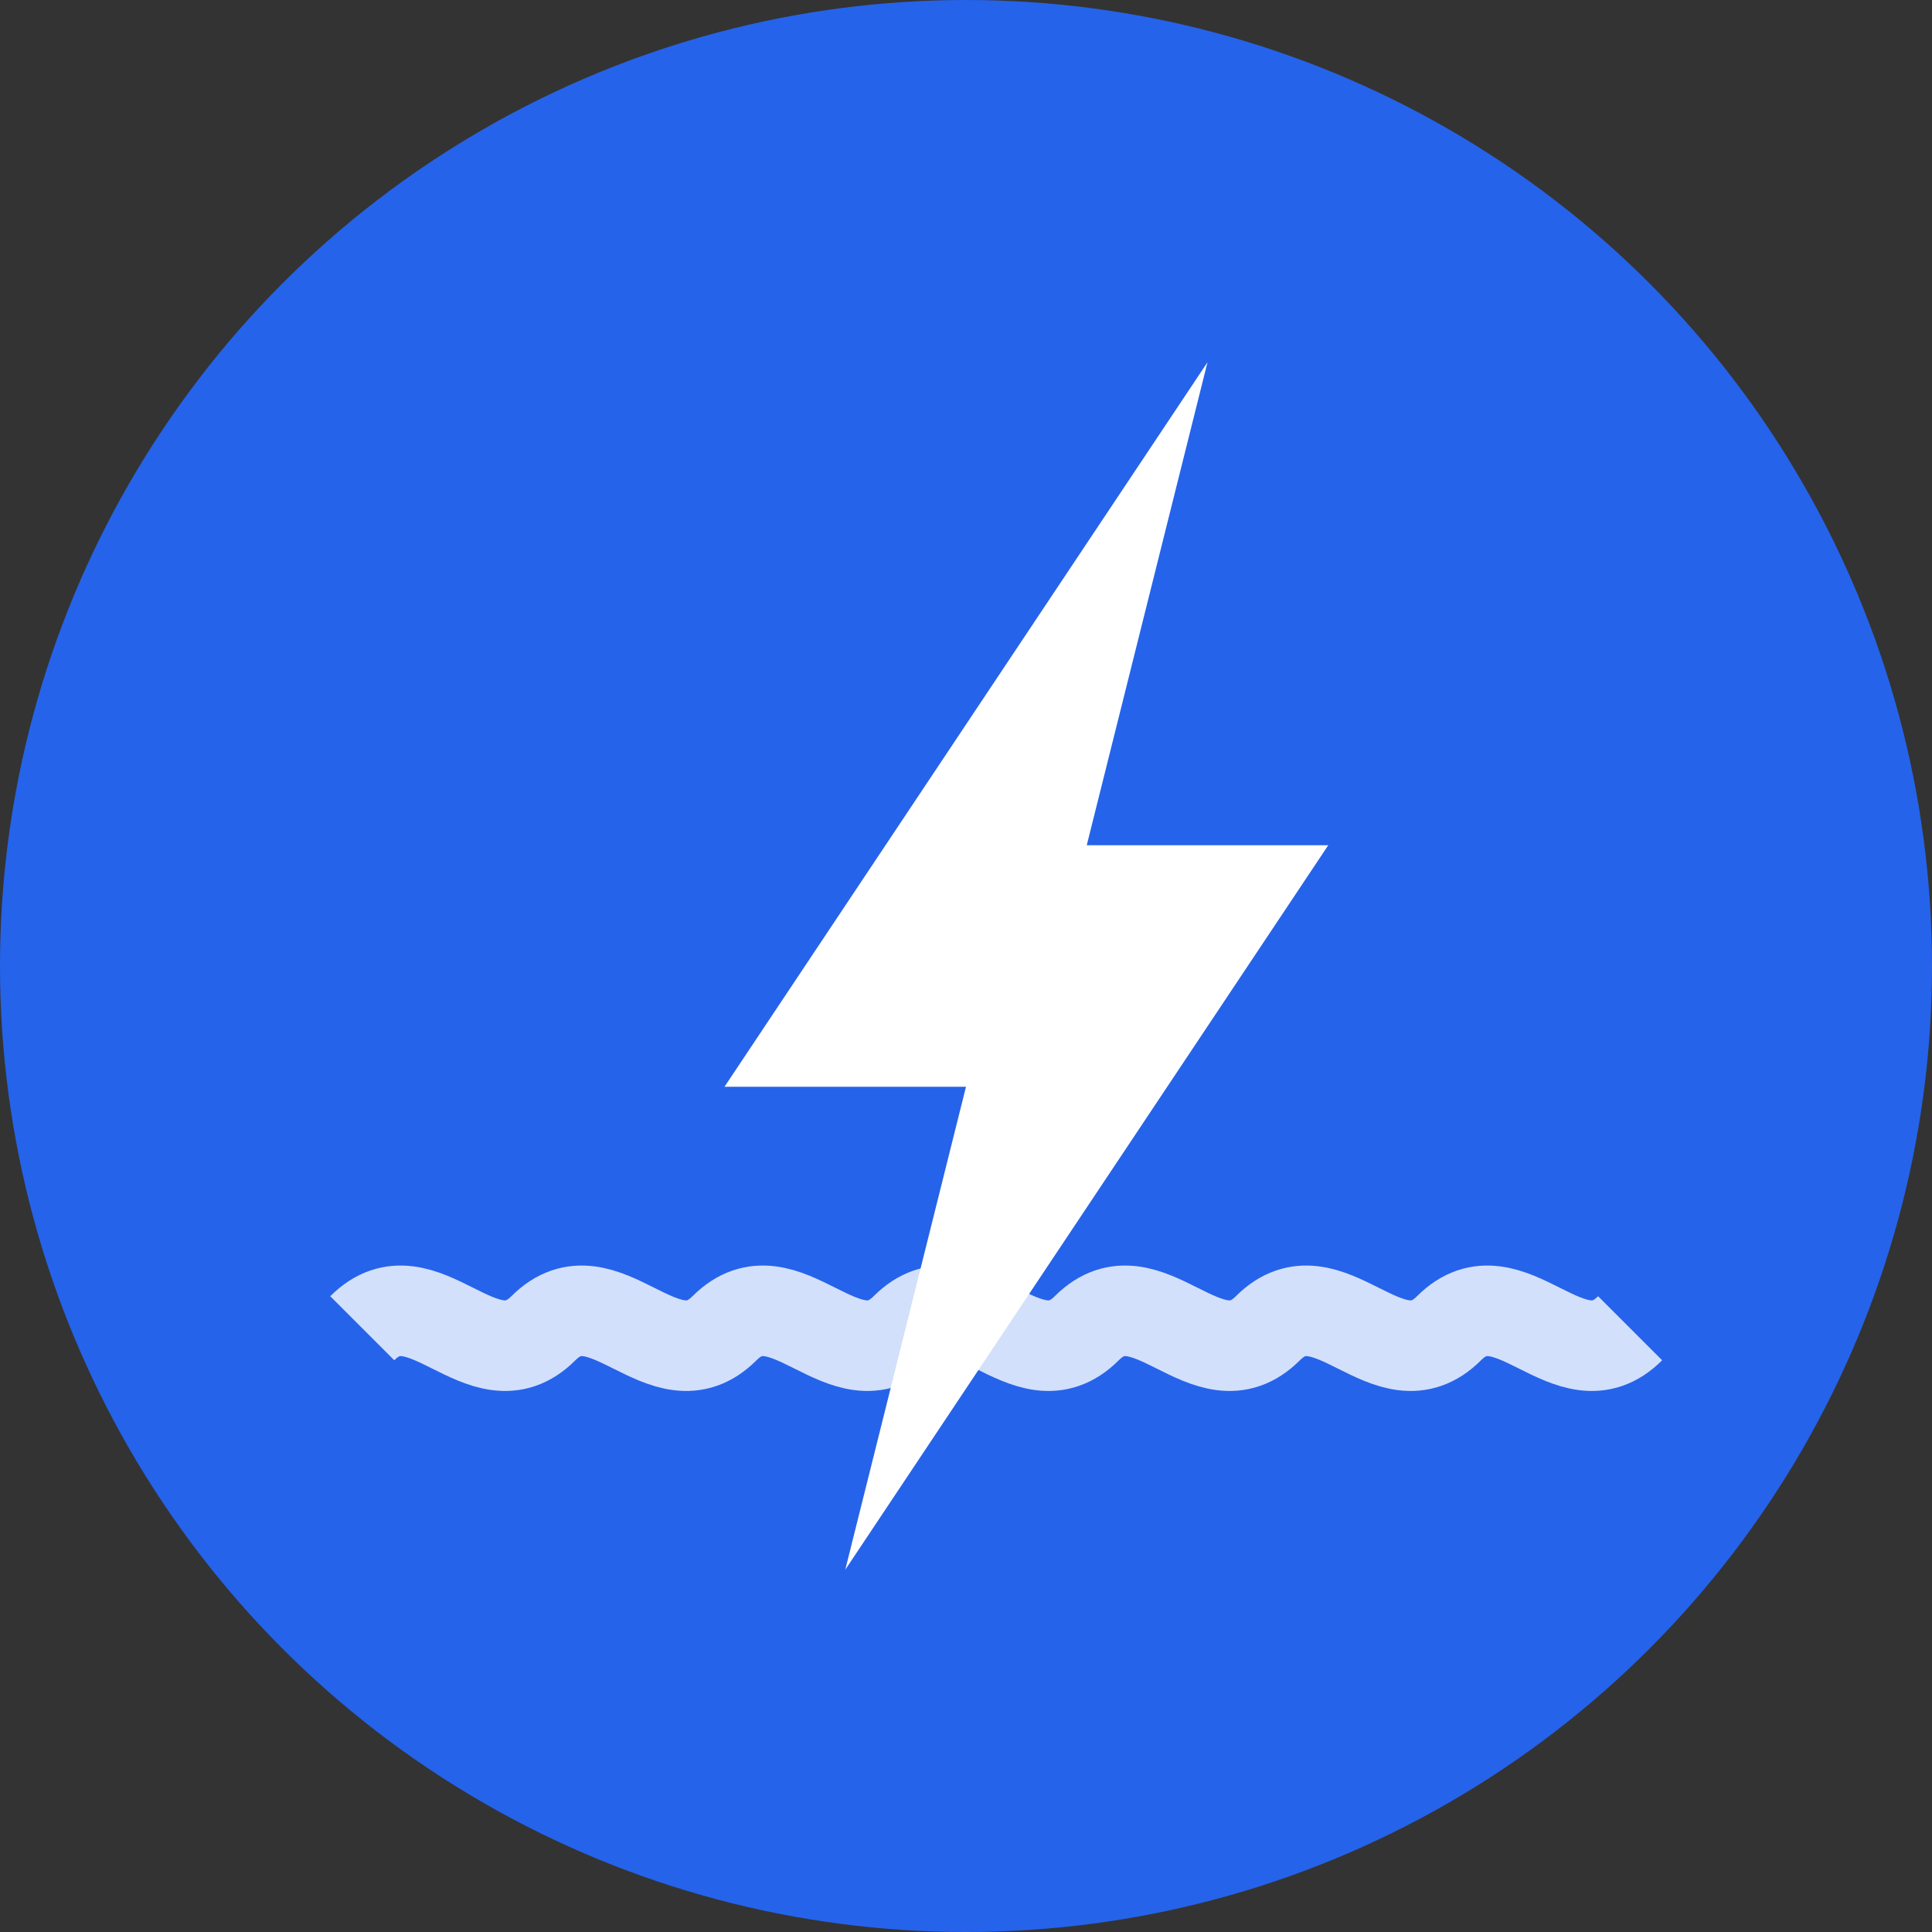 <svg width="32" height="32" viewBox="0 0 32 32" fill="none" xmlns="http://www.w3.org/2000/svg">
  <rect x="0" y="0" width="32" height="32" fill="#333333" stroke="none"/>
  <!-- Background circle -->
  <circle cx="16" cy="16" r="16" fill="#2563eb"/>
  
  <!-- Lightning bolt -->
  <path d="M20 6L12 18H16L14 26L22 14H18L20 6Z" fill="white"/>
  
  <!-- Water waves -->
  <path d="M6 22C7 21 8 23 9 22C10 21 11 23 12 22C13 21 14 23 15 22C16 21 17 23 18 22C19 21 20 23 21 22C22 21 23 23 24 22C25 21 26 23 27 22" 
        stroke="white" stroke-width="1.5" fill="none" opacity="0.8"/>
</svg>
